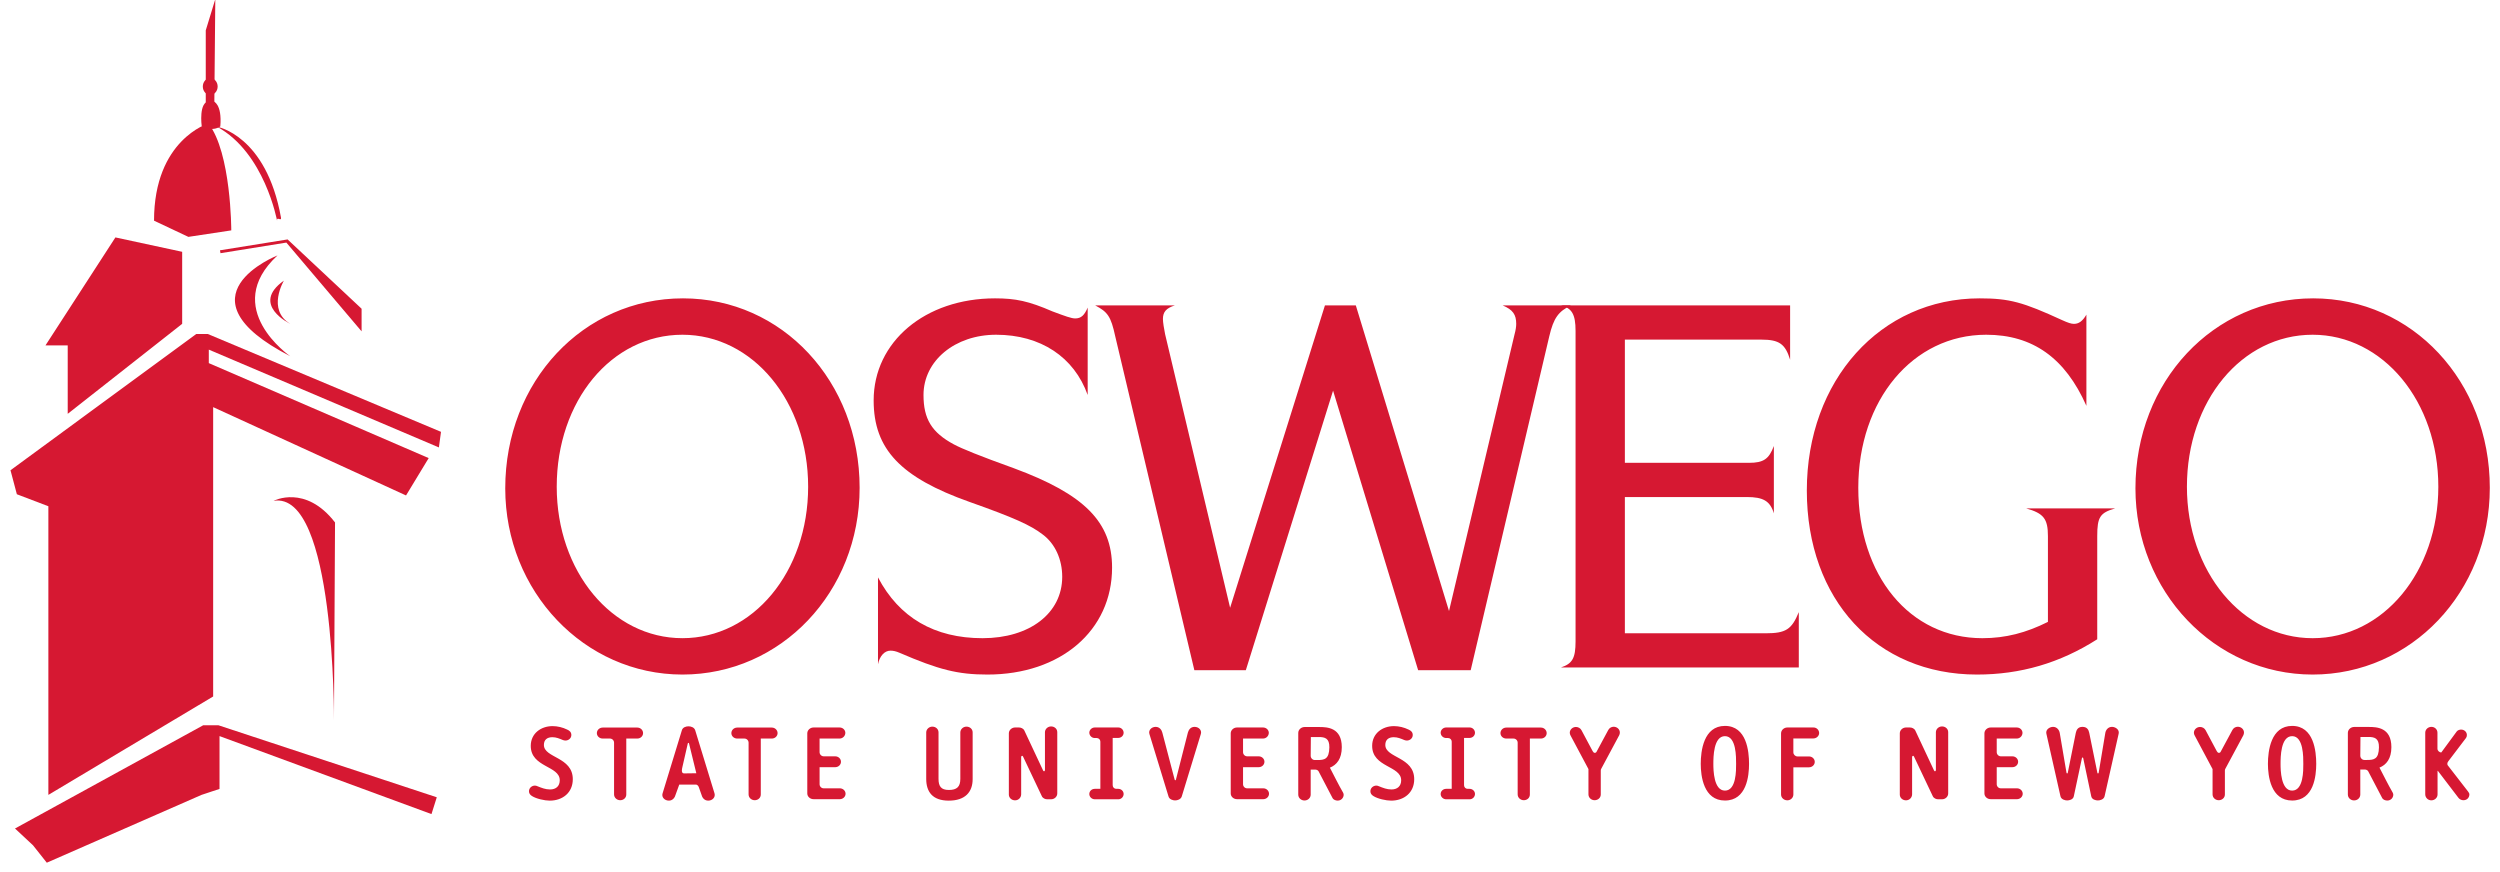 <?xml version="1.0" encoding="UTF-8" standalone="no"?>
<svg width="152px" height="53px" viewBox="0 0 152 53" version="1.1" xmlns="http://www.w3.org/2000/svg" xmlns:xlink="http://www.w3.org/1999/xlink">
    <!-- Generator: Sketch 50.2 (55047) - http://www.bohemiancoding.com/sketch -->
    <title>oswego-logo</title>
    <desc>Created with Sketch.</desc>
    <defs></defs>
    <g id="Page-1" stroke="none" stroke-width="1" fill="none" fill-rule="evenodd">
        <g id="Artboard-Copy-10" transform="translate(-391, -3175)" fill="#D61832">
            <g id="Group-4" transform="translate(229, 3027.807)">
                <g id="oswego-logo" transform="translate(162.638, 147.143)">
                    <path d="M33.211,29.643 C33.211,34.791 36.571,38.851 40.854,38.851 C45.137,38.851 48.497,34.825 48.497,29.642 C48.497,24.461 45.137,20.402 40.854,20.402 C36.538,20.402 33.211,24.428 33.211,29.642 L33.211,29.643 Z M51.627,29.709 C51.627,36.046 46.85,41.063 40.854,41.063 C34.891,41.063 30.081,36.013 30.081,29.742 C30.081,23.24 34.825,18.19 40.886,18.19 C46.915,18.19 51.627,23.24 51.627,29.709 Z M65.493,24.065 C64.669,21.755 62.627,20.402 59.925,20.402 C57.422,20.402 55.511,21.985 55.511,24.065 C55.511,25.517 56.005,26.343 57.356,27.068 C57.85,27.332 58.904,27.762 61.012,28.521 C65.295,30.105 66.976,31.788 66.976,34.56 C66.976,38.39 63.846,41.063 59.398,41.063 C57.587,41.063 56.434,40.765 54.062,39.743 C53.831,39.643 53.666,39.61 53.501,39.61 C53.139,39.61 52.843,39.94 52.744,40.435 L52.744,35.155 C54.029,37.597 56.17,38.852 59.102,38.852 C61.968,38.852 63.945,37.333 63.945,35.121 C63.945,34.066 63.516,33.108 62.759,32.547 C62.034,31.986 61.013,31.524 58.311,30.567 C54.127,29.082 52.48,27.366 52.48,24.395 C52.48,20.831 55.61,18.19 59.86,18.19 C61.112,18.19 61.903,18.355 63.351,18.983 C64.143,19.279 64.505,19.411 64.735,19.411 C65.098,19.411 65.295,19.214 65.493,18.751 L65.493,24.065 Z M79.918,18.619 L81.796,18.619 L87.462,37.201 L91.449,20.368 C91.514,20.138 91.548,19.906 91.548,19.741 C91.548,19.181 91.35,18.883 90.724,18.619 L94.875,18.619 C94.117,18.983 93.821,19.378 93.557,20.501 L88.78,40.798 L85.585,40.798 L80.413,23.801 L75.108,40.799 L71.979,40.799 L67.169,20.5 C66.905,19.279 66.708,19.016 65.95,18.619 L70.793,18.619 C70.266,18.784 70.068,19.016 70.068,19.444 C70.068,19.643 70.134,20.039 70.2,20.368 L74.153,37.002 L79.918,18.619 Z" id="Shape"></path>
                    <path d="M98.154,38.554 L106.719,38.554 C107.938,38.554 108.3,38.323 108.729,37.267 L108.729,40.633 L94.266,40.633 C94.958,40.402 95.156,40.072 95.156,39.049 L95.156,20.171 C95.156,19.147 94.926,18.784 94.266,18.619 L108.201,18.619 L108.201,21.92 C107.905,20.963 107.543,20.699 106.455,20.699 L98.154,20.699 L98.154,28.19 L105.698,28.19 C106.587,28.19 106.916,27.96 107.213,27.167 L107.213,31.26 C106.983,30.501 106.554,30.27 105.566,30.27 L98.154,30.27 L98.154,38.555 L98.154,38.554 Z M126.215,24.725 C124.93,21.821 122.954,20.402 120.121,20.402 C115.673,20.402 112.346,24.362 112.346,29.709 C112.346,35.056 115.475,38.852 119.89,38.852 C121.307,38.852 122.558,38.521 123.876,37.861 L123.876,32.646 C123.876,31.59 123.613,31.26 122.558,30.962 L127.961,30.962 C127.039,31.227 126.874,31.491 126.874,32.646 L126.874,38.917 C124.601,40.369 122.196,41.063 119.56,41.063 C113.433,41.063 109.217,36.508 109.217,29.874 C109.217,23.174 113.696,18.19 119.725,18.19 C121.538,18.19 122.361,18.421 124.733,19.511 C125.095,19.676 125.293,19.741 125.457,19.741 C125.754,19.741 125.985,19.576 126.215,19.181 L126.215,24.725 L126.215,24.725 Z M132.327,29.643 C132.327,34.791 135.687,38.852 139.97,38.852 C144.252,38.852 147.612,34.825 147.612,29.643 C147.612,24.461 144.252,20.402 139.97,20.402 C135.654,20.402 132.327,24.428 132.327,29.643 Z M150.742,29.709 C150.742,36.046 145.965,41.063 139.97,41.063 C134.006,41.063 129.197,36.013 129.197,29.742 C129.197,23.24 133.941,18.19 140.002,18.19 C146.031,18.19 150.742,23.24 150.742,29.709 Z M32.786,48.729 C32.482,48.729 31.962,48.615 31.708,48.45 C31.594,48.379 31.524,48.291 31.524,48.158 C31.524,47.96 31.696,47.814 31.886,47.814 C31.936,47.814 31.987,47.827 32.038,47.852 C32.292,47.954 32.526,48.049 32.805,48.049 C33.161,48.049 33.395,47.852 33.395,47.49 C33.395,46.6 31.632,46.715 31.632,45.399 C31.632,44.643 32.254,44.198 32.957,44.198 C33.262,44.198 33.573,44.275 33.846,44.408 C33.992,44.471 34.1,44.566 34.1,44.738 C34.1,44.935 33.928,45.075 33.744,45.075 C33.69,45.074 33.636,45.064 33.585,45.044 C33.37,44.954 33.18,44.872 32.945,44.872 C32.64,44.872 32.431,45.018 32.431,45.342 C32.431,46.143 34.188,46.06 34.188,47.426 C34.188,48.246 33.566,48.729 32.786,48.729 Z M38.112,44.954 L37.44,44.954 L37.44,48.354 C37.44,48.558 37.275,48.703 37.072,48.703 C36.869,48.703 36.697,48.551 36.697,48.348 L36.697,45.208 C36.698,45.07 36.588,44.957 36.45,44.954 L36.006,44.954 C35.809,44.954 35.651,44.808 35.651,44.623 C35.651,44.439 35.809,44.286 36.006,44.286 L38.112,44.286 C38.303,44.286 38.461,44.439 38.461,44.623 C38.461,44.808 38.302,44.954 38.112,44.954 L38.112,44.954 Z M46.291,44.954 L45.618,44.954 L45.618,48.354 C45.618,48.558 45.453,48.703 45.25,48.703 C45.047,48.703 44.876,48.551 44.876,48.348 L44.876,45.208 C44.876,45.07 44.766,44.957 44.629,44.954 L44.184,44.954 C43.988,44.954 43.829,44.808 43.829,44.623 C43.829,44.439 43.988,44.286 44.184,44.286 L46.29,44.286 C46.481,44.286 46.639,44.439 46.639,44.623 C46.639,44.808 46.48,44.954 46.29,44.954 L46.291,44.954 Z M50.417,48.64 L48.825,48.64 C48.622,48.64 48.445,48.488 48.445,48.291 L48.445,44.637 C48.445,44.44 48.622,44.281 48.825,44.281 L50.411,44.281 C50.601,44.281 50.759,44.427 50.759,44.611 C50.754,44.803 50.596,44.955 50.405,44.954 L49.192,44.954 L49.192,45.781 C49.192,45.921 49.307,46.035 49.446,46.035 L50.144,46.035 C50.335,46.035 50.493,46.181 50.493,46.365 C50.493,46.55 50.334,46.695 50.144,46.695 L49.193,46.695 L49.193,47.732 C49.193,47.872 49.307,47.98 49.44,47.98 L50.424,47.98 C50.613,47.98 50.772,48.126 50.772,48.31 C50.772,48.494 50.613,48.641 50.417,48.641 L50.417,48.64 Z M57.046,48.729 C56.056,48.729 55.676,48.189 55.676,47.407 L55.676,44.585 C55.676,44.388 55.847,44.229 56.05,44.229 C56.259,44.229 56.424,44.382 56.424,44.579 L56.424,47.407 C56.424,47.852 56.576,48.08 57.053,48.08 C57.541,48.08 57.75,47.884 57.75,47.407 L57.75,44.585 C57.75,44.388 57.921,44.229 58.124,44.229 C58.327,44.229 58.499,44.375 58.499,44.579 L58.499,47.42 C58.499,48.208 58.042,48.729 57.046,48.729 L57.046,48.729 Z M63.263,48.647 L63.035,48.647 C62.908,48.647 62.762,48.583 62.705,48.456 L61.563,46.048 C61.544,46.015 61.525,46.003 61.512,46.003 C61.48,46.003 61.449,46.041 61.449,46.073 L61.449,48.348 C61.447,48.446 61.407,48.539 61.337,48.607 C61.267,48.674 61.172,48.712 61.075,48.71 C60.871,48.71 60.7,48.558 60.7,48.361 L60.7,44.637 C60.7,44.44 60.878,44.28 61.081,44.28 L61.309,44.28 C61.437,44.28 61.582,44.338 61.645,44.471 L62.781,46.892 C62.8,46.931 62.819,46.943 62.838,46.943 C62.87,46.943 62.895,46.905 62.895,46.874 L62.895,44.573 C62.895,44.376 63.067,44.217 63.269,44.217 C63.473,44.217 63.644,44.363 63.644,44.566 L63.644,48.291 C63.644,48.487 63.473,48.647 63.263,48.647 Z M67.349,48.647 L65.929,48.647 C65.744,48.647 65.592,48.501 65.592,48.328 C65.592,48.144 65.744,48.011 65.929,48.011 L66.264,48.011 L66.264,45.138 C66.263,45.017 66.163,44.921 66.042,44.922 L65.928,44.922 C65.746,44.925 65.597,44.78 65.592,44.598 C65.592,44.427 65.744,44.28 65.929,44.28 L67.349,44.28 C67.528,44.278 67.675,44.42 67.679,44.598 C67.679,44.776 67.533,44.916 67.349,44.916 L67.013,44.916 L67.013,47.788 C67.013,47.916 67.109,48.011 67.229,48.011 L67.349,48.011 C67.527,48.011 67.679,48.144 67.679,48.328 C67.675,48.507 67.528,48.649 67.349,48.647 Z M71.213,48.475 C71.156,48.653 70.946,48.716 70.807,48.716 C70.674,48.716 70.458,48.653 70.408,48.475 L69.246,44.675 C69.177,44.446 69.374,44.243 69.627,44.243 C69.869,44.243 69.995,44.439 70.033,44.598 L70.781,47.452 C70.788,47.471 70.8,47.49 70.82,47.49 C70.845,47.49 70.858,47.471 70.858,47.452 L71.587,44.586 C71.632,44.427 71.746,44.243 71.993,44.243 C72.247,44.243 72.443,44.446 72.374,44.675 L71.213,48.475 Z M76.163,48.64 L74.571,48.64 C74.368,48.64 74.19,48.488 74.19,48.291 L74.19,44.637 C74.19,44.44 74.368,44.281 74.571,44.281 L76.157,44.281 C76.347,44.281 76.506,44.427 76.506,44.611 C76.5,44.803 76.342,44.956 76.15,44.954 L74.939,44.954 L74.939,45.781 C74.939,45.921 75.053,46.035 75.193,46.035 L75.89,46.035 C76.081,46.035 76.24,46.181 76.24,46.365 C76.24,46.55 76.081,46.695 75.89,46.695 L74.939,46.695 L74.939,47.732 C74.939,47.872 75.053,47.98 75.186,47.98 L76.169,47.98 C76.36,47.98 76.518,48.126 76.518,48.31 C76.518,48.494 76.36,48.641 76.163,48.641 L76.163,48.64 Z M83.944,48.729 C83.639,48.729 83.119,48.615 82.865,48.45 C82.751,48.379 82.682,48.291 82.682,48.158 C82.682,47.96 82.853,47.814 83.043,47.814 C83.094,47.814 83.145,47.827 83.196,47.852 C83.449,47.954 83.684,48.049 83.963,48.049 C84.318,48.049 84.553,47.852 84.553,47.49 C84.553,46.6 82.789,46.715 82.789,45.399 C82.789,44.643 83.411,44.198 84.115,44.198 C84.42,44.198 84.73,44.275 85.003,44.408 C85.149,44.471 85.257,44.566 85.257,44.738 C85.257,44.935 85.086,45.075 84.902,45.075 C84.847,45.074 84.794,45.064 84.743,45.044 C84.527,44.954 84.337,44.872 84.102,44.872 C83.798,44.872 83.589,45.018 83.589,45.342 C83.589,46.143 85.346,46.06 85.346,47.426 C85.346,48.246 84.724,48.729 83.944,48.729 L83.944,48.729 Z M88.711,48.647 L87.291,48.647 C87.107,48.647 86.954,48.501 86.954,48.328 C86.954,48.144 87.107,48.011 87.291,48.011 L87.626,48.011 L87.626,45.138 C87.625,45.018 87.526,44.921 87.405,44.922 L87.291,44.922 C87.107,44.922 86.954,44.776 86.954,44.598 C86.954,44.427 87.107,44.28 87.291,44.28 L88.711,44.28 C88.89,44.278 89.037,44.42 89.041,44.598 C89.041,44.776 88.895,44.916 88.711,44.916 L88.376,44.916 L88.376,47.788 C88.376,47.916 88.47,48.011 88.591,48.011 L88.711,48.011 C88.889,48.011 89.041,48.144 89.041,48.328 C89.037,48.507 88.89,48.649 88.711,48.647 Z M93.051,44.954 L92.378,44.954 L92.378,48.354 C92.378,48.558 92.214,48.703 92.011,48.703 C91.808,48.703 91.636,48.551 91.636,48.348 L91.636,45.208 C91.637,45.07 91.527,44.957 91.389,44.954 L90.945,44.954 C90.748,44.954 90.59,44.808 90.59,44.623 C90.59,44.439 90.748,44.286 90.945,44.286 L93.051,44.286 C93.242,44.286 93.4,44.439 93.4,44.623 C93.4,44.808 93.242,44.954 93.051,44.954 L93.051,44.954 Z M97.811,44.751 L96.721,46.784 C96.701,46.817 96.689,46.854 96.689,46.892 L96.689,48.354 C96.689,48.557 96.517,48.703 96.314,48.703 C96.112,48.703 95.94,48.551 95.94,48.347 L95.94,46.81 L94.849,44.764 C94.822,44.715 94.806,44.661 94.804,44.605 C94.804,44.401 94.982,44.249 95.179,44.249 C95.318,44.249 95.452,44.325 95.516,44.446 L96.194,45.717 C96.226,45.774 96.264,45.824 96.327,45.824 C96.397,45.824 96.428,45.774 96.454,45.717 L97.145,44.433 C97.21,44.311 97.337,44.235 97.475,44.236 C97.672,44.236 97.849,44.388 97.849,44.586 C97.85,44.643 97.836,44.699 97.811,44.751 Z M104.239,44.808 C103.541,44.808 103.534,46.085 103.534,46.498 C103.534,46.867 103.553,48.119 104.239,48.119 C104.937,48.119 104.917,46.861 104.917,46.498 C104.917,46.098 104.937,44.808 104.238,44.808 L104.239,44.808 Z M104.238,48.722 C102.938,48.722 102.767,47.229 102.767,46.492 C102.767,45.717 102.938,44.185 104.239,44.185 C105.558,44.185 105.704,45.729 105.704,46.492 C105.704,47.223 105.558,48.722 104.239,48.722 L104.238,48.722 Z M109.611,44.948 L108.398,44.948 L108.398,45.793 C108.401,45.929 108.51,46.039 108.646,46.042 L109.351,46.042 C109.54,46.042 109.699,46.187 109.699,46.372 C109.699,46.556 109.54,46.702 109.351,46.702 L108.399,46.702 L108.399,48.355 C108.399,48.551 108.234,48.71 108.031,48.71 C107.821,48.71 107.65,48.551 107.65,48.355 L107.65,44.643 C107.65,44.44 107.828,44.281 108.031,44.281 L109.616,44.281 C109.707,44.279 109.795,44.313 109.861,44.376 C109.927,44.44 109.964,44.526 109.966,44.618 C109.966,44.795 109.807,44.948 109.611,44.948 Z M117.432,48.647 L117.204,48.647 C117.077,48.647 116.931,48.583 116.874,48.456 L115.732,46.048 C115.713,46.015 115.694,46.003 115.682,46.003 C115.65,46.003 115.618,46.041 115.618,46.073 L115.618,48.348 C115.614,48.551 115.447,48.713 115.244,48.71 C115.041,48.71 114.87,48.558 114.87,48.361 L114.87,44.637 C114.87,44.44 115.047,44.28 115.25,44.28 L115.479,44.28 C115.605,44.28 115.751,44.338 115.815,44.471 L116.95,46.892 C116.969,46.931 116.988,46.943 117.007,46.943 C117.039,46.943 117.064,46.905 117.064,46.874 L117.064,44.573 C117.064,44.376 117.235,44.217 117.439,44.217 C117.641,44.217 117.812,44.363 117.812,44.566 L117.812,48.291 C117.812,48.487 117.641,48.647 117.432,48.647 Z M121.988,48.64 L120.395,48.64 C120.192,48.64 120.015,48.488 120.015,48.291 L120.015,44.637 C120.015,44.44 120.192,44.281 120.395,44.281 L121.981,44.281 C122.172,44.281 122.33,44.427 122.33,44.611 C122.325,44.803 122.167,44.956 121.975,44.954 L120.763,44.954 L120.763,45.781 C120.763,45.921 120.878,46.035 121.018,46.035 L121.715,46.035 C121.906,46.035 122.064,46.181 122.064,46.365 C122.064,46.55 121.906,46.695 121.715,46.695 L120.763,46.695 L120.763,47.732 C120.763,47.872 120.878,47.98 121.011,47.98 L121.994,47.98 C122.185,47.98 122.343,48.126 122.343,48.31 C122.343,48.494 122.185,48.641 121.988,48.641 L121.988,48.64 Z M127.321,48.462 C127.276,48.659 127.042,48.717 126.915,48.717 C126.788,48.717 126.547,48.666 126.509,48.462 L126.021,46.143 C126.014,46.124 126.002,46.105 125.983,46.105 C125.973,46.105 125.963,46.108 125.955,46.115 C125.948,46.123 125.944,46.132 125.944,46.143 L125.45,48.462 C125.412,48.666 125.171,48.717 125.044,48.717 C124.917,48.717 124.682,48.659 124.638,48.462 L123.781,44.655 C123.725,44.401 123.99,44.243 124.188,44.243 C124.422,44.243 124.562,44.433 124.594,44.611 L125.006,47.039 C125.012,47.058 125.025,47.077 125.044,47.077 C125.063,47.077 125.075,47.058 125.082,47.039 L125.57,44.611 C125.609,44.44 125.691,44.243 125.977,44.243 C126.256,44.243 126.35,44.42 126.389,44.611 L126.883,47.039 C126.883,47.058 126.896,47.077 126.921,47.077 C126.941,47.077 126.953,47.058 126.96,47.039 L127.365,44.611 C127.397,44.433 127.53,44.243 127.772,44.243 C127.968,44.243 128.235,44.401 128.177,44.655 L127.321,48.462 Z M135.759,44.751 L134.667,46.784 C134.647,46.817 134.636,46.854 134.635,46.892 L134.635,48.354 C134.635,48.557 134.464,48.703 134.261,48.703 C134.058,48.703 133.886,48.551 133.886,48.347 L133.886,46.81 L132.796,44.764 C132.768,44.715 132.753,44.66 132.751,44.605 C132.751,44.401 132.929,44.249 133.126,44.249 C133.265,44.249 133.398,44.325 133.462,44.446 L134.14,45.717 C134.172,45.774 134.211,45.824 134.274,45.824 C134.343,45.824 134.375,45.774 134.4,45.717 L135.092,44.433 C135.157,44.311 135.284,44.235 135.422,44.236 C135.618,44.236 135.796,44.388 135.796,44.586 C135.796,44.643 135.783,44.699 135.758,44.751 L135.759,44.751 Z M138.724,44.808 C138.026,44.808 138.02,46.085 138.02,46.498 C138.02,46.867 138.039,48.119 138.724,48.119 C139.422,48.119 139.403,46.861 139.403,46.498 C139.403,46.098 139.422,44.808 138.724,44.808 Z M138.724,48.722 C137.424,48.722 137.252,47.229 137.252,46.492 C137.252,45.717 137.424,44.185 138.724,44.185 C140.043,44.185 140.189,45.729 140.189,46.492 C140.189,47.223 140.043,48.722 138.724,48.722 Z M149.145,48.703 C149.027,48.707 148.914,48.655 148.84,48.564 L147.584,46.918 L147.565,46.918 L147.565,48.354 C147.565,48.551 147.394,48.71 147.19,48.71 C147.093,48.712 146.998,48.674 146.928,48.606 C146.858,48.538 146.818,48.445 146.817,48.347 L146.817,44.598 C146.817,44.395 146.994,44.243 147.19,44.243 C147.4,44.243 147.559,44.401 147.559,44.598 L147.559,45.571 C147.559,45.691 147.673,45.799 147.793,45.799 L148.732,44.522 C148.802,44.433 148.923,44.408 148.999,44.408 C149.189,44.408 149.348,44.554 149.348,44.738 C149.351,44.801 149.333,44.864 149.297,44.916 L148.23,46.321 C148.199,46.365 148.161,46.416 148.161,46.479 C148.161,46.511 148.161,46.549 148.181,46.575 L149.417,48.17 C149.468,48.233 149.5,48.297 149.5,48.347 C149.5,48.538 149.36,48.703 149.145,48.703 Z M41.256,45.255 C41.25,45.23 41.237,45.216 41.218,45.216 C41.199,45.216 41.186,45.23 41.179,45.255 L40.856,46.667 C40.773,46.999 40.845,47.073 40.967,47.073 L41.698,47.063 L41.256,45.255 Z M42.42,48.728 C42.17,48.728 42.048,48.523 42.01,48.363 L41.873,47.976 C41.84,47.855 41.783,47.752 41.654,47.752 L40.661,47.752 L40.44,48.363 C40.401,48.523 40.274,48.728 40.03,48.728 C39.774,48.728 39.575,48.523 39.645,48.292 L40.819,44.453 C40.869,44.267 41.081,44.209 41.222,44.209 C41.362,44.209 41.574,44.267 41.631,44.453 L42.804,48.285 C42.875,48.523 42.676,48.729 42.42,48.729 L42.42,48.728 Z M79.543,44.862 L79.062,44.862 L79.052,46.003 C79.052,46.144 79.167,46.26 79.302,46.26 L79.456,46.26 C79.885,46.26 80.175,46.216 80.187,45.491 C80.195,44.933 79.914,44.862 79.543,44.862 Z M80.692,48.727 C80.59,48.727 80.443,48.688 80.378,48.566 L79.533,46.949 C79.495,46.878 79.405,46.84 79.322,46.84 L79.052,46.84 L79.052,48.361 C79.052,48.566 78.879,48.72 78.674,48.72 C78.469,48.72 78.296,48.566 78.296,48.361 L78.296,44.612 C78.296,44.413 78.476,44.253 78.681,44.253 L79.578,44.253 C80.052,44.253 80.943,44.285 80.943,45.479 C80.943,46.185 80.634,46.557 80.219,46.725 C80.481,47.224 80.731,47.738 81.02,48.239 C81.032,48.264 81.057,48.309 81.057,48.368 C81.057,48.553 80.91,48.727 80.692,48.727 Z M143.359,44.858 L142.878,44.858 L142.868,45.999 C142.868,46.141 142.983,46.256 143.118,46.256 L143.272,46.256 C143.701,46.256 143.991,46.213 144.002,45.488 C144.011,44.93 143.73,44.858 143.359,44.858 Z M144.509,48.723 C144.406,48.723 144.259,48.685 144.195,48.562 L143.349,46.945 C143.311,46.875 143.221,46.836 143.137,46.836 L142.868,46.836 L142.868,48.357 C142.868,48.562 142.695,48.716 142.49,48.716 C142.285,48.716 142.112,48.562 142.112,48.357 L142.112,44.608 C142.112,44.409 142.292,44.249 142.496,44.249 L143.394,44.249 C143.867,44.249 144.758,44.281 144.758,45.475 C144.758,46.181 144.451,46.553 144.034,46.721 C144.297,47.221 144.547,47.734 144.835,48.235 C144.848,48.261 144.874,48.306 144.874,48.364 C144.874,48.46 144.835,48.552 144.767,48.62 C144.698,48.687 144.605,48.724 144.509,48.723 Z M12.032,7.556 C12.032,7.556 8.727,8.541 8.727,13.467 L10.815,14.452 L13.424,14.057 C13.424,14.057 13.424,9.329 12.032,7.556 Z M12.554,7.753 C12.554,7.753 15.549,8.26 16.446,13.281 C16.491,13.536 16.171,13.185 16.207,13.466 C16.207,13.466 15.453,9.33 12.554,7.753 Z M6.379,14.485 L10.438,15.36 L10.438,19.739 L3.479,25.211 L3.479,21.052 L2.126,21.052 L6.379,14.485 Z M16.236,15.579 C16.236,15.579 9.922,18.06 17.009,21.709 C17.009,21.709 12.757,18.79 16.236,15.579 Z" id="Shape"></path>
                    <path d="M16.623,17.112 C16.623,17.112 15.569,18.884 17.009,19.739 C17.009,19.739 14.561,18.571 16.623,17.112 M12.452,0 L11.872,1.897 L11.872,7.662 L12.38,7.753" id="Shape"></path>
                    <path d="M11.626,7.72 C11.626,7.72 11.42,6.202 12.105,6.209 C12.569,6.215 12.337,6.209 12.337,6.209 C12.337,6.209 12.873,6.357 12.757,7.737 C12.757,7.737 12.293,8.098 11.626,7.72 M12.143,5.821 C12.393,5.821 12.595,5.593 12.595,5.311 C12.595,5.028 12.393,4.8 12.143,4.8 C11.894,4.8 11.693,5.028 11.693,5.311 C11.693,5.593 11.895,5.821 12.143,5.821 M15.995,30.502 C15.995,30.502 17.928,29.48 19.732,31.815 L19.667,43.855 C19.667,43.855 19.756,29.863 15.995,30.502" id="Shape"></path>
                    <path d="M0,28.641 L0.387,30.1 L2.303,30.83 L2.303,48.379 L12.322,42.396 L12.322,24.804 L24.049,30.173 L25.426,27.902 L12.057,22.128 L12.057,21.307 L26.046,27.254 L26.175,26.306 L12.001,20.359 L11.292,20.359 L0,28.641 Z M0.274,50.423 L1.369,51.444 L2.207,52.502 L11.614,48.379 L12.709,48.015 L12.709,44.804 L25.596,49.547 L25.918,48.525 L12.645,44.147 L11.715,44.147 L0.274,50.423 Z M12.737,15.268 L12.768,15.444 L16.773,14.799 L21.347,20.197 L21.347,18.821 L16.848,14.607 L12.737,15.268 Z" id="Shape"></path>
                </g>
            </g>
        </g>
    </g>
</svg>